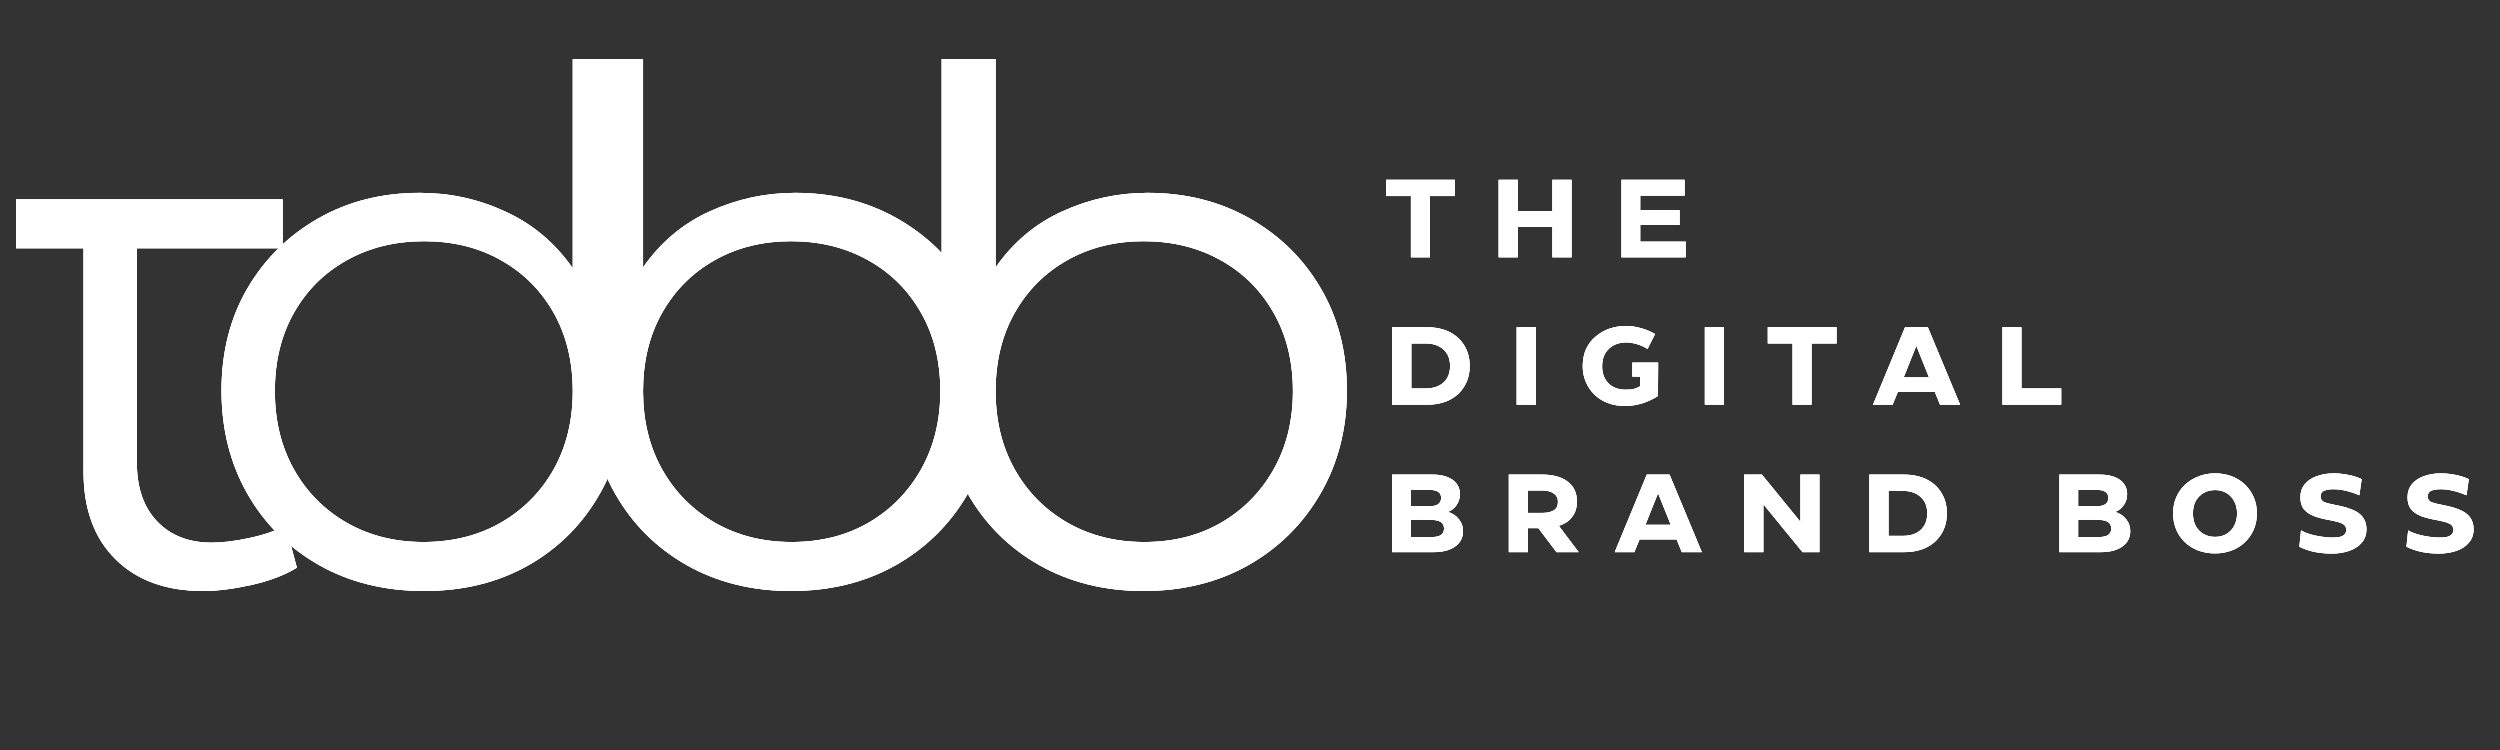 <svg version="1.0" preserveAspectRatio="xMidYMid meet" height="75" viewBox="0 0 187.5 56.25" zoomAndPan="magnify" width="250" xmlns:xlink="http://www.w3.org/1999/xlink" xmlns="http://www.w3.org/2000/svg"><rect x="0" y="0" width="187.5" height="56.25" fill="#333333" stroke="none"/><defs><g></g></defs><g fill-opacity="1" fill="#ffffff"><g transform="translate(-0.876, 43.793)"><g><path d="M 7.141 -25.172 L 2.078 -25.172 L 2.078 -28.844 L 22.078 -28.844 L 22.078 -25.172 L 11.141 -25.172 L 11.141 -9.062 C 11.141 -7.219 11.645 -5.758 12.656 -4.688 C 13.676 -3.625 15.039 -3.094 16.75 -3.094 C 17.562 -3.094 18.5 -3.207 19.562 -3.438 C 20.633 -3.664 21.547 -3.977 22.297 -4.375 L 23.141 -1.219 C 22.223 -0.656 21.086 -0.223 19.734 0.078 C 18.379 0.379 17.172 0.531 16.109 0.531 C 13.336 0.531 11.148 -0.258 9.547 -1.844 C 7.941 -3.426 7.141 -5.617 7.141 -8.422 Z M 7.141 -25.172"></path></g></g></g><g fill-opacity="1" fill="#ffffff"><g transform="translate(13.785, 43.793)"><g><path d="M 29.172 -39.359 L 33.172 -39.359 L 33.172 -14.719 C 33.172 -11.727 32.52 -9.086 31.219 -6.797 C 29.926 -4.504 28.141 -2.707 25.859 -1.406 C 23.586 -0.113 20.977 0.531 18.031 0.531 C 15.07 0.531 12.445 -0.113 10.156 -1.406 C 7.863 -2.707 6.066 -4.492 4.766 -6.766 C 3.473 -9.047 2.828 -11.625 2.828 -14.5 C 2.828 -17.383 3.473 -19.938 4.766 -22.156 C 6.066 -24.375 7.836 -26.125 10.078 -27.406 C 12.316 -28.688 14.859 -29.328 17.703 -29.328 C 19.984 -29.328 22.133 -28.852 24.156 -27.906 C 26.188 -26.969 27.859 -25.555 29.172 -23.672 Z M 17.969 -3.141 C 20.133 -3.141 22.062 -3.617 23.75 -4.578 C 25.445 -5.547 26.773 -6.879 27.734 -8.578 C 28.691 -10.285 29.172 -12.242 29.172 -14.453 C 29.172 -16.691 28.691 -18.656 27.734 -20.344 C 26.773 -22.031 25.457 -23.344 23.781 -24.281 C 22.113 -25.227 20.195 -25.703 18.031 -25.703 C 15.852 -25.703 13.922 -25.227 12.234 -24.281 C 10.547 -23.344 9.223 -22.031 8.266 -20.344 C 7.305 -18.656 6.828 -16.691 6.828 -14.453 C 6.828 -12.242 7.305 -10.285 8.266 -8.578 C 9.223 -6.879 10.547 -5.547 12.234 -4.578 C 13.922 -3.617 15.832 -3.141 17.969 -3.141 Z M 17.969 -3.141"></path></g></g></g><g fill-opacity="1" fill="#ffffff"><g transform="translate(40.228, 43.793)"><g><path d="M 19.406 -29.328 C 22.25 -29.328 24.801 -28.688 27.062 -27.406 C 29.32 -26.125 31.098 -24.375 32.391 -22.156 C 33.691 -19.938 34.344 -17.383 34.344 -14.5 C 34.344 -11.625 33.68 -9.047 32.359 -6.766 C 31.047 -4.492 29.242 -2.707 26.953 -1.406 C 24.66 -0.113 22.039 0.531 19.094 0.531 C 16.176 0.531 13.57 -0.113 11.281 -1.406 C 8.988 -2.707 7.191 -4.504 5.891 -6.797 C 4.598 -9.086 3.953 -11.727 3.953 -14.719 L 3.953 -39.359 L 8 -39.359 L 8 -23.734 C 9.312 -25.617 10.977 -27.02 13 -27.938 C 15.031 -28.863 17.164 -29.328 19.406 -29.328 Z M 19.141 -3.141 C 21.305 -3.141 23.223 -3.617 24.891 -4.578 C 26.566 -5.547 27.883 -6.879 28.844 -8.578 C 29.812 -10.285 30.297 -12.242 30.297 -14.453 C 30.297 -16.691 29.812 -18.656 28.844 -20.344 C 27.883 -22.031 26.562 -23.344 24.875 -24.281 C 23.188 -25.227 21.258 -25.703 19.094 -25.703 C 16.957 -25.703 15.051 -25.227 13.375 -24.281 C 11.707 -23.344 10.395 -22.031 9.438 -20.344 C 8.477 -18.656 8 -16.691 8 -14.453 C 8 -12.242 8.477 -10.285 9.438 -8.578 C 10.395 -6.879 11.719 -5.547 13.406 -4.578 C 15.094 -3.617 17.004 -3.141 19.141 -3.141 Z M 19.141 -3.141"></path></g></g></g><g fill-opacity="1" fill="#ffffff"><g transform="translate(66.672, 43.793)"><g><path d="M 19.406 -29.328 C 22.25 -29.328 24.801 -28.688 27.062 -27.406 C 29.32 -26.125 31.098 -24.375 32.391 -22.156 C 33.691 -19.938 34.344 -17.383 34.344 -14.5 C 34.344 -11.625 33.68 -9.047 32.359 -6.766 C 31.047 -4.492 29.242 -2.707 26.953 -1.406 C 24.66 -0.113 22.039 0.531 19.094 0.531 C 16.176 0.531 13.57 -0.113 11.281 -1.406 C 8.988 -2.707 7.191 -4.504 5.891 -6.797 C 4.598 -9.086 3.953 -11.727 3.953 -14.719 L 3.953 -39.359 L 8 -39.359 L 8 -23.734 C 9.312 -25.617 10.977 -27.02 13 -27.938 C 15.031 -28.863 17.164 -29.328 19.406 -29.328 Z M 19.141 -3.141 C 21.305 -3.141 23.223 -3.617 24.891 -4.578 C 26.566 -5.547 27.883 -6.879 28.844 -8.578 C 29.812 -10.285 30.297 -12.242 30.297 -14.453 C 30.297 -16.691 29.812 -18.656 28.844 -20.344 C 27.883 -22.031 26.562 -23.344 24.875 -24.281 C 23.188 -25.227 21.258 -25.703 19.094 -25.703 C 16.957 -25.703 15.051 -25.227 13.375 -24.281 C 11.707 -23.344 10.395 -22.031 9.438 -20.344 C 8.477 -18.656 8 -16.691 8 -14.453 C 8 -12.242 8.477 -10.285 9.438 -8.578 C 10.395 -6.879 11.719 -5.547 13.406 -4.578 C 15.094 -3.617 17.004 -3.141 19.141 -3.141 Z M 19.141 -3.141"></path></g></g></g><g fill-opacity="1" fill="#ffffff"><g transform="translate(103.788, 19.297)"><g><path d="M 0.172 -5.812 L 5.328 -5.812 L 5.328 -4.594 L 3.453 -4.594 L 3.453 0 L 2.031 0 L 2.031 -4.594 L 0.172 -4.594 Z M 0.172 -5.812"></path></g></g></g><g fill-opacity="1" fill="#ffffff"><g transform="translate(111.773, 19.297)"><g><path d="M 4.656 -3.469 L 4.656 -5.812 L 6.094 -5.812 L 6.094 0 L 4.656 0 L 4.656 -2.281 L 2.062 -2.281 L 2.062 0 L 0.625 0 L 0.625 -5.812 L 2.062 -5.812 L 2.062 -3.469 Z M 4.656 -3.469"></path></g></g></g><g fill-opacity="1" fill="#ffffff"><g transform="translate(120.986, 19.297)"><g><path d="M 2.031 -2.422 L 2.031 -1.172 L 5.438 -1.172 L 5.438 0 L 0.625 0 L 0.625 -5.812 L 5.359 -5.812 L 5.359 -4.625 L 2.031 -4.625 L 2.031 -3.531 L 4.984 -3.531 L 4.984 -2.422 Z M 2.031 -2.422"></path></g></g></g><g fill-opacity="1" fill="#ffffff"><g transform="translate(129.268, 19.297)"><g></g></g></g><g fill-opacity="1" fill="#ffffff"><g transform="translate(103.788, 30.353)"><g><path d="M 3.203 0 L 0.625 0 L 0.625 -5.812 L 3.203 -5.812 C 3.867 -5.812 4.441 -5.691 4.922 -5.453 C 5.398 -5.211 5.77 -4.875 6.031 -4.438 C 6.301 -4.008 6.438 -3.5 6.438 -2.906 C 6.438 -2.32 6.301 -1.812 6.031 -1.375 C 5.77 -0.938 5.398 -0.598 4.922 -0.359 C 4.441 -0.117 3.867 0 3.203 0 Z M 2.062 -4.594 L 2.062 -1.219 L 3.141 -1.219 C 3.703 -1.219 4.145 -1.363 4.469 -1.656 C 4.801 -1.957 4.969 -2.375 4.969 -2.906 C 4.969 -3.438 4.801 -3.848 4.469 -4.141 C 4.145 -4.441 3.703 -4.594 3.141 -4.594 Z M 2.062 -4.594"></path></g></g></g><g fill-opacity="1" fill="#ffffff"><g transform="translate(113.125, 30.353)"><g><path d="M 2.062 0 L 0.625 0 L 0.625 -5.812 L 2.062 -5.812 Z M 2.062 0"></path></g></g></g><g fill-opacity="1" fill="#ffffff"><g transform="translate(118.299, 30.353)"><g><path d="M 4.125 -2.109 L 4.125 -3.156 L 6.062 -3.156 L 6.047 -0.656 C 5.711 -0.438 5.328 -0.254 4.891 -0.109 C 4.461 0.023 4.02 0.094 3.562 0.094 C 3.102 0.094 2.68 0.02 2.297 -0.125 C 1.91 -0.27 1.578 -0.477 1.297 -0.75 C 1.016 -1.02 0.797 -1.336 0.641 -1.703 C 0.484 -2.066 0.406 -2.461 0.406 -2.891 C 0.406 -3.367 0.488 -3.797 0.656 -4.172 C 0.832 -4.547 1.07 -4.859 1.375 -5.109 C 1.676 -5.367 2.02 -5.566 2.406 -5.703 C 2.801 -5.836 3.211 -5.906 3.641 -5.906 C 4.004 -5.906 4.367 -5.852 4.734 -5.75 C 5.109 -5.656 5.473 -5.504 5.828 -5.297 L 5.266 -4.188 C 5.004 -4.352 4.734 -4.473 4.453 -4.547 C 4.18 -4.629 3.914 -4.672 3.656 -4.672 C 3.32 -4.672 3.02 -4.602 2.75 -4.469 C 2.477 -4.332 2.258 -4.129 2.094 -3.859 C 1.938 -3.598 1.859 -3.273 1.859 -2.891 C 1.859 -2.348 2.02 -1.914 2.344 -1.594 C 2.664 -1.281 3.094 -1.125 3.625 -1.125 C 3.906 -1.125 4.117 -1.145 4.266 -1.188 C 4.422 -1.238 4.566 -1.301 4.703 -1.375 L 4.703 -2.109 Z M 4.125 -2.109"></path></g></g></g><g fill-opacity="1" fill="#ffffff"><g transform="translate(127.238, 30.353)"><g><path d="M 2.062 0 L 0.625 0 L 0.625 -5.812 L 2.062 -5.812 Z M 2.062 0"></path></g></g></g><g fill-opacity="1" fill="#ffffff"><g transform="translate(132.412, 30.353)"><g><path d="M 0.172 -5.812 L 5.328 -5.812 L 5.328 -4.594 L 3.453 -4.594 L 3.453 0 L 2.031 0 L 2.031 -4.594 L 0.172 -4.594 Z M 0.172 -5.812"></path></g></g></g><g fill-opacity="1" fill="#ffffff"><g transform="translate(140.397, 30.353)"><g><path d="M 6.609 0 L 5.109 0 L 4.719 -0.953 L 1.938 -0.953 L 1.547 0 L 0.078 0 L 2.484 -5.812 L 4.188 -5.812 Z M 3.328 -4.422 L 2.375 -2.047 L 4.281 -2.047 Z M 3.328 -4.422"></path></g></g></g><g fill-opacity="1" fill="#ffffff"><g transform="translate(149.56, 30.353)"><g><path d="M 5.031 0 L 0.625 0 L 0.625 -5.812 L 2.047 -5.812 L 2.047 -1.219 L 5.031 -1.219 Z M 5.031 0"></path></g></g></g><g fill-opacity="1" fill="#ffffff"><g transform="translate(157.232, 30.353)"><g></g></g></g><g fill-opacity="1" fill="#ffffff"><g transform="translate(103.788, 41.409)"><g><path d="M 4.797 -3.016 C 5.148 -2.91 5.426 -2.727 5.625 -2.469 C 5.832 -2.219 5.938 -1.922 5.938 -1.578 C 5.938 -1.086 5.738 -0.703 5.344 -0.422 C 4.957 -0.141 4.414 0 3.719 0 L 0.625 0 L 0.625 -5.812 L 3.656 -5.812 C 4.289 -5.812 4.789 -5.68 5.156 -5.422 C 5.52 -5.16 5.703 -4.801 5.703 -4.344 C 5.703 -4.039 5.617 -3.77 5.453 -3.531 C 5.297 -3.289 5.078 -3.117 4.797 -3.016 Z M 3.375 -4.672 L 2.031 -4.672 L 2.031 -3.438 L 3.375 -3.438 C 3.695 -3.438 3.93 -3.488 4.078 -3.594 C 4.223 -3.707 4.297 -3.863 4.297 -4.062 C 4.297 -4.281 4.219 -4.438 4.062 -4.531 C 3.914 -4.625 3.688 -4.672 3.375 -4.672 Z M 2.031 -1.125 L 3.531 -1.125 C 3.875 -1.125 4.125 -1.176 4.281 -1.281 C 4.438 -1.395 4.516 -1.555 4.516 -1.766 C 4.516 -1.992 4.43 -2.16 4.266 -2.266 C 4.098 -2.367 3.848 -2.422 3.516 -2.422 L 2.031 -2.422 Z M 2.031 -1.125"></path></g></g></g><g fill-opacity="1" fill="#ffffff"><g transform="translate(112.536, 41.409)"><g><path d="M 5.859 0 L 4.203 0 L 2.844 -1.797 L 2.062 -1.797 L 2.062 0 L 0.625 0 L 0.625 -5.812 L 3.156 -5.812 C 3.957 -5.812 4.586 -5.633 5.047 -5.281 C 5.504 -4.926 5.734 -4.43 5.734 -3.797 C 5.734 -3.336 5.613 -2.953 5.375 -2.641 C 5.145 -2.336 4.812 -2.113 4.375 -1.969 Z M 3.109 -4.625 L 2.062 -4.625 L 2.062 -2.938 L 3.109 -2.938 C 3.484 -2.938 3.773 -3 3.984 -3.125 C 4.203 -3.25 4.312 -3.461 4.312 -3.766 C 4.312 -4.055 4.203 -4.27 3.984 -4.406 C 3.773 -4.551 3.484 -4.625 3.109 -4.625 Z M 3.109 -4.625"></path></g></g></g><g fill-opacity="1" fill="#ffffff"><g transform="translate(121.027, 41.409)"><g><path d="M 6.609 0 L 5.109 0 L 4.719 -0.953 L 1.938 -0.953 L 1.547 0 L 0.078 0 L 2.484 -5.812 L 4.188 -5.812 Z M 3.328 -4.422 L 2.375 -2.047 L 4.281 -2.047 Z M 3.328 -4.422"></path></g></g></g><g fill-opacity="1" fill="#ffffff"><g transform="translate(130.19, 41.409)"><g><path d="M 2.062 0 L 0.625 0 L 0.625 -5.812 L 1.953 -5.812 L 4.844 -2.266 L 4.844 -5.812 L 6.266 -5.812 L 6.266 0 L 5 0 L 2.062 -3.594 Z M 2.062 0"></path></g></g></g><g fill-opacity="1" fill="#ffffff"><g transform="translate(139.576, 41.409)"><g><path d="M 3.203 0 L 0.625 0 L 0.625 -5.812 L 3.203 -5.812 C 3.867 -5.812 4.441 -5.691 4.922 -5.453 C 5.398 -5.211 5.77 -4.875 6.031 -4.438 C 6.301 -4.008 6.438 -3.5 6.438 -2.906 C 6.438 -2.32 6.301 -1.812 6.031 -1.375 C 5.77 -0.938 5.398 -0.598 4.922 -0.359 C 4.441 -0.117 3.867 0 3.203 0 Z M 2.062 -4.594 L 2.062 -1.219 L 3.141 -1.219 C 3.703 -1.219 4.145 -1.363 4.469 -1.656 C 4.801 -1.957 4.969 -2.375 4.969 -2.906 C 4.969 -3.438 4.801 -3.848 4.469 -4.141 C 4.145 -4.441 3.703 -4.594 3.141 -4.594 Z M 2.062 -4.594"></path></g></g></g><g fill-opacity="1" fill="#ffffff"><g transform="translate(148.913, 41.409)"><g></g></g></g><g fill-opacity="1" fill="#ffffff"><g transform="translate(153.83, 41.409)"><g><path d="M 4.797 -3.016 C 5.148 -2.91 5.426 -2.727 5.625 -2.469 C 5.832 -2.219 5.938 -1.922 5.938 -1.578 C 5.938 -1.086 5.738 -0.703 5.344 -0.422 C 4.957 -0.141 4.414 0 3.719 0 L 0.625 0 L 0.625 -5.812 L 3.656 -5.812 C 4.289 -5.812 4.789 -5.68 5.156 -5.422 C 5.52 -5.16 5.703 -4.801 5.703 -4.344 C 5.703 -4.039 5.617 -3.77 5.453 -3.531 C 5.297 -3.289 5.078 -3.117 4.797 -3.016 Z M 3.375 -4.672 L 2.031 -4.672 L 2.031 -3.438 L 3.375 -3.438 C 3.695 -3.438 3.93 -3.488 4.078 -3.594 C 4.223 -3.707 4.297 -3.863 4.297 -4.062 C 4.297 -4.281 4.219 -4.438 4.062 -4.531 C 3.914 -4.625 3.688 -4.672 3.375 -4.672 Z M 2.031 -1.125 L 3.531 -1.125 C 3.875 -1.125 4.125 -1.176 4.281 -1.281 C 4.438 -1.395 4.516 -1.555 4.516 -1.766 C 4.516 -1.992 4.43 -2.16 4.266 -2.266 C 4.098 -2.367 3.848 -2.422 3.516 -2.422 L 2.031 -2.422 Z M 2.031 -1.125"></path></g></g></g><g fill-opacity="1" fill="#ffffff"><g transform="translate(162.578, 41.409)"><g><path d="M 3.547 0.094 C 3.086 0.094 2.664 0.02 2.281 -0.125 C 1.906 -0.27 1.578 -0.473 1.297 -0.734 C 1.016 -1.004 0.797 -1.32 0.641 -1.688 C 0.484 -2.062 0.406 -2.469 0.406 -2.906 C 0.406 -3.344 0.484 -3.742 0.641 -4.109 C 0.797 -4.473 1.016 -4.785 1.297 -5.047 C 1.578 -5.316 1.91 -5.523 2.297 -5.672 C 2.68 -5.828 3.098 -5.906 3.547 -5.906 C 4.004 -5.906 4.422 -5.832 4.797 -5.688 C 5.18 -5.539 5.516 -5.332 5.797 -5.062 C 6.078 -4.789 6.297 -4.473 6.453 -4.109 C 6.609 -3.742 6.688 -3.344 6.688 -2.906 C 6.688 -2.469 6.609 -2.066 6.453 -1.703 C 6.297 -1.336 6.078 -1.02 5.797 -0.75 C 5.516 -0.477 5.18 -0.27 4.797 -0.125 C 4.422 0.02 4.004 0.094 3.547 0.094 Z M 3.547 -1.141 C 3.879 -1.141 4.164 -1.211 4.406 -1.359 C 4.656 -1.504 4.848 -1.707 4.984 -1.969 C 5.129 -2.238 5.203 -2.551 5.203 -2.906 C 5.203 -3.258 5.129 -3.566 4.984 -3.828 C 4.848 -4.086 4.656 -4.289 4.406 -4.438 C 4.164 -4.582 3.879 -4.656 3.547 -4.656 C 3.223 -4.656 2.938 -4.582 2.688 -4.438 C 2.438 -4.289 2.238 -4.086 2.094 -3.828 C 1.957 -3.566 1.891 -3.258 1.891 -2.906 C 1.891 -2.551 1.957 -2.238 2.094 -1.969 C 2.238 -1.707 2.438 -1.504 2.688 -1.359 C 2.938 -1.211 3.223 -1.141 3.547 -1.141 Z M 3.547 -1.141"></path></g></g></g><g fill-opacity="1" fill="#ffffff"><g transform="translate(172.155, 41.409)"><g><path d="M 2.734 0.109 C 2.285 0.109 1.848 0.066 1.422 -0.016 C 1.004 -0.109 0.629 -0.238 0.297 -0.406 L 0.422 -1.625 C 0.629 -1.508 0.867 -1.41 1.141 -1.328 C 1.41 -1.254 1.688 -1.195 1.969 -1.156 C 2.25 -1.113 2.504 -1.094 2.734 -1.094 C 2.93 -1.094 3.109 -1.102 3.266 -1.125 C 3.43 -1.156 3.562 -1.211 3.656 -1.297 C 3.758 -1.379 3.812 -1.5 3.812 -1.656 C 3.812 -1.82 3.766 -1.945 3.672 -2.031 C 3.586 -2.113 3.457 -2.18 3.281 -2.234 C 3.113 -2.285 2.895 -2.336 2.625 -2.391 C 2.145 -2.473 1.734 -2.578 1.391 -2.703 C 1.055 -2.836 0.801 -3.016 0.625 -3.234 C 0.457 -3.461 0.375 -3.754 0.375 -4.109 C 0.375 -4.504 0.488 -4.836 0.719 -5.109 C 0.945 -5.379 1.25 -5.578 1.625 -5.703 C 2.008 -5.836 2.422 -5.906 2.859 -5.906 C 3.223 -5.906 3.582 -5.867 3.938 -5.797 C 4.301 -5.734 4.645 -5.625 4.969 -5.469 L 4.797 -4.266 C 4.43 -4.422 4.086 -4.535 3.766 -4.609 C 3.453 -4.68 3.148 -4.719 2.859 -4.719 C 2.578 -4.719 2.344 -4.68 2.156 -4.609 C 1.977 -4.535 1.891 -4.391 1.891 -4.172 C 1.891 -3.984 1.969 -3.848 2.125 -3.766 C 2.289 -3.691 2.582 -3.613 3 -3.531 C 3.488 -3.445 3.906 -3.332 4.25 -3.188 C 4.602 -3.051 4.867 -2.863 5.047 -2.625 C 5.234 -2.383 5.328 -2.082 5.328 -1.719 C 5.328 -1.312 5.207 -0.973 4.969 -0.703 C 4.738 -0.43 4.426 -0.227 4.031 -0.094 C 3.633 0.039 3.203 0.109 2.734 0.109 Z M 2.734 0.109"></path></g></g></g><g fill-opacity="1" fill="#ffffff"><g transform="translate(180.19, 41.409)"><g><path d="M 2.734 0.109 C 2.285 0.109 1.848 0.066 1.422 -0.016 C 1.004 -0.109 0.629 -0.238 0.297 -0.406 L 0.422 -1.625 C 0.629 -1.508 0.867 -1.41 1.141 -1.328 C 1.41 -1.254 1.688 -1.195 1.969 -1.156 C 2.25 -1.113 2.504 -1.094 2.734 -1.094 C 2.93 -1.094 3.109 -1.102 3.266 -1.125 C 3.43 -1.156 3.562 -1.211 3.656 -1.297 C 3.758 -1.379 3.812 -1.5 3.812 -1.656 C 3.812 -1.82 3.766 -1.945 3.672 -2.031 C 3.586 -2.113 3.457 -2.18 3.281 -2.234 C 3.113 -2.285 2.895 -2.336 2.625 -2.391 C 2.145 -2.473 1.734 -2.578 1.391 -2.703 C 1.055 -2.836 0.801 -3.016 0.625 -3.234 C 0.457 -3.461 0.375 -3.754 0.375 -4.109 C 0.375 -4.504 0.488 -4.836 0.719 -5.109 C 0.945 -5.379 1.25 -5.578 1.625 -5.703 C 2.008 -5.836 2.422 -5.906 2.859 -5.906 C 3.223 -5.906 3.582 -5.867 3.938 -5.797 C 4.301 -5.734 4.645 -5.625 4.969 -5.469 L 4.797 -4.266 C 4.43 -4.422 4.086 -4.535 3.766 -4.609 C 3.453 -4.68 3.148 -4.719 2.859 -4.719 C 2.578 -4.719 2.344 -4.68 2.156 -4.609 C 1.977 -4.535 1.891 -4.391 1.891 -4.172 C 1.891 -3.984 1.969 -3.848 2.125 -3.766 C 2.289 -3.691 2.582 -3.613 3 -3.531 C 3.488 -3.445 3.906 -3.332 4.25 -3.188 C 4.602 -3.051 4.867 -2.863 5.047 -2.625 C 5.234 -2.383 5.328 -2.082 5.328 -1.719 C 5.328 -1.312 5.207 -0.973 4.969 -0.703 C 4.738 -0.43 4.426 -0.227 4.031 -0.094 C 3.633 0.039 3.203 0.109 2.734 0.109 Z M 2.734 0.109"></path></g></g></g><g fill-opacity="1" fill="#ffffff"><g transform="translate(-0.876, 43.793)"><g><path d="M 7.141 -25.172 L 2.078 -25.172 L 2.078 -28.844 L 22.078 -28.844 L 22.078 -25.172 L 11.141 -25.172 L 11.141 -9.062 C 11.141 -7.219 11.645 -5.758 12.656 -4.688 C 13.676 -3.625 15.039 -3.094 16.75 -3.094 C 17.562 -3.094 18.5 -3.207 19.562 -3.438 C 20.633 -3.664 21.547 -3.977 22.297 -4.375 L 23.141 -1.219 C 22.223 -0.656 21.086 -0.223 19.734 0.078 C 18.379 0.379 17.172 0.531 16.109 0.531 C 13.336 0.531 11.148 -0.258 9.547 -1.844 C 7.941 -3.426 7.141 -5.617 7.141 -8.422 Z M 7.141 -25.172"></path></g></g></g><g fill-opacity="1" fill="#ffffff"><g transform="translate(13.785, 43.793)"><g><path d="M 29.172 -39.359 L 33.172 -39.359 L 33.172 -14.719 C 33.172 -11.727 32.52 -9.086 31.219 -6.797 C 29.926 -4.504 28.141 -2.707 25.859 -1.406 C 23.586 -0.113 20.977 0.531 18.031 0.531 C 15.07 0.531 12.445 -0.113 10.156 -1.406 C 7.863 -2.707 6.066 -4.492 4.766 -6.766 C 3.473 -9.047 2.828 -11.625 2.828 -14.5 C 2.828 -17.383 3.473 -19.938 4.766 -22.156 C 6.066 -24.375 7.836 -26.125 10.078 -27.406 C 12.316 -28.688 14.859 -29.328 17.703 -29.328 C 19.984 -29.328 22.133 -28.852 24.156 -27.906 C 26.188 -26.969 27.859 -25.555 29.172 -23.672 Z M 17.969 -3.141 C 20.133 -3.141 22.062 -3.617 23.75 -4.578 C 25.445 -5.547 26.773 -6.879 27.734 -8.578 C 28.691 -10.285 29.172 -12.242 29.172 -14.453 C 29.172 -16.691 28.691 -18.656 27.734 -20.344 C 26.773 -22.031 25.457 -23.344 23.781 -24.281 C 22.113 -25.227 20.195 -25.703 18.031 -25.703 C 15.852 -25.703 13.922 -25.227 12.234 -24.281 C 10.547 -23.344 9.223 -22.031 8.266 -20.344 C 7.305 -18.656 6.828 -16.691 6.828 -14.453 C 6.828 -12.242 7.305 -10.285 8.266 -8.578 C 9.223 -6.879 10.547 -5.547 12.234 -4.578 C 13.922 -3.617 15.832 -3.141 17.969 -3.141 Z M 17.969 -3.141"></path></g></g></g><g fill-opacity="1" fill="#ffffff"><g transform="translate(40.228, 43.793)"><g><path d="M 19.406 -29.328 C 22.25 -29.328 24.801 -28.688 27.062 -27.406 C 29.32 -26.125 31.098 -24.375 32.391 -22.156 C 33.691 -19.938 34.344 -17.383 34.344 -14.5 C 34.344 -11.625 33.68 -9.047 32.359 -6.766 C 31.047 -4.492 29.242 -2.707 26.953 -1.406 C 24.66 -0.113 22.039 0.531 19.094 0.531 C 16.176 0.531 13.57 -0.113 11.281 -1.406 C 8.988 -2.707 7.191 -4.504 5.891 -6.797 C 4.598 -9.086 3.953 -11.727 3.953 -14.719 L 3.953 -39.359 L 8 -39.359 L 8 -23.734 C 9.312 -25.617 10.977 -27.02 13 -27.938 C 15.031 -28.863 17.164 -29.328 19.406 -29.328 Z M 19.141 -3.141 C 21.305 -3.141 23.223 -3.617 24.891 -4.578 C 26.566 -5.547 27.883 -6.879 28.844 -8.578 C 29.812 -10.285 30.297 -12.242 30.297 -14.453 C 30.297 -16.691 29.812 -18.656 28.844 -20.344 C 27.883 -22.031 26.562 -23.344 24.875 -24.281 C 23.188 -25.227 21.258 -25.703 19.094 -25.703 C 16.957 -25.703 15.051 -25.227 13.375 -24.281 C 11.707 -23.344 10.395 -22.031 9.438 -20.344 C 8.477 -18.656 8 -16.691 8 -14.453 C 8 -12.242 8.477 -10.285 9.438 -8.578 C 10.395 -6.879 11.719 -5.547 13.406 -4.578 C 15.094 -3.617 17.004 -3.141 19.141 -3.141 Z M 19.141 -3.141"></path></g></g></g><g fill-opacity="1" fill="#ffffff"><g transform="translate(66.672, 43.793)"><g><path d="M 19.406 -29.328 C 22.25 -29.328 24.801 -28.688 27.062 -27.406 C 29.32 -26.125 31.098 -24.375 32.391 -22.156 C 33.691 -19.938 34.344 -17.383 34.344 -14.5 C 34.344 -11.625 33.68 -9.047 32.359 -6.766 C 31.047 -4.492 29.242 -2.707 26.953 -1.406 C 24.66 -0.113 22.039 0.531 19.094 0.531 C 16.176 0.531 13.57 -0.113 11.281 -1.406 C 8.988 -2.707 7.191 -4.504 5.891 -6.797 C 4.598 -9.086 3.953 -11.727 3.953 -14.719 L 3.953 -39.359 L 8 -39.359 L 8 -23.734 C 9.312 -25.617 10.977 -27.02 13 -27.938 C 15.031 -28.863 17.164 -29.328 19.406 -29.328 Z M 19.141 -3.141 C 21.305 -3.141 23.223 -3.617 24.891 -4.578 C 26.566 -5.547 27.883 -6.879 28.844 -8.578 C 29.812 -10.285 30.297 -12.242 30.297 -14.453 C 30.297 -16.691 29.812 -18.656 28.844 -20.344 C 27.883 -22.031 26.562 -23.344 24.875 -24.281 C 23.188 -25.227 21.258 -25.703 19.094 -25.703 C 16.957 -25.703 15.051 -25.227 13.375 -24.281 C 11.707 -23.344 10.395 -22.031 9.438 -20.344 C 8.477 -18.656 8 -16.691 8 -14.453 C 8 -12.242 8.477 -10.285 9.438 -8.578 C 10.395 -6.879 11.719 -5.547 13.406 -4.578 C 15.094 -3.617 17.004 -3.141 19.141 -3.141 Z M 19.141 -3.141"></path></g></g></g><g fill-opacity="1" fill="#ffffff"><g transform="translate(103.788, 19.297)"><g><path d="M 0.172 -5.812 L 5.328 -5.812 L 5.328 -4.594 L 3.453 -4.594 L 3.453 0 L 2.031 0 L 2.031 -4.594 L 0.172 -4.594 Z M 0.172 -5.812"></path></g></g></g><g fill-opacity="1" fill="#ffffff"><g transform="translate(111.773, 19.297)"><g><path d="M 4.656 -3.469 L 4.656 -5.812 L 6.094 -5.812 L 6.094 0 L 4.656 0 L 4.656 -2.281 L 2.062 -2.281 L 2.062 0 L 0.625 0 L 0.625 -5.812 L 2.062 -5.812 L 2.062 -3.469 Z M 4.656 -3.469"></path></g></g></g><g fill-opacity="1" fill="#ffffff"><g transform="translate(120.986, 19.297)"><g><path d="M 2.031 -2.422 L 2.031 -1.172 L 5.438 -1.172 L 5.438 0 L 0.625 0 L 0.625 -5.812 L 5.359 -5.812 L 5.359 -4.625 L 2.031 -4.625 L 2.031 -3.531 L 4.984 -3.531 L 4.984 -2.422 Z M 2.031 -2.422"></path></g></g></g><g fill-opacity="1" fill="#ffffff"><g transform="translate(129.268, 19.297)"><g></g></g></g><g fill-opacity="1" fill="#ffffff"><g transform="translate(103.788, 30.353)"><g><path d="M 3.203 0 L 0.625 0 L 0.625 -5.812 L 3.203 -5.812 C 3.867 -5.812 4.441 -5.691 4.922 -5.453 C 5.398 -5.211 5.77 -4.875 6.031 -4.438 C 6.301 -4.008 6.438 -3.5 6.438 -2.906 C 6.438 -2.32 6.301 -1.812 6.031 -1.375 C 5.77 -0.938 5.398 -0.598 4.922 -0.359 C 4.441 -0.117 3.867 0 3.203 0 Z M 2.062 -4.594 L 2.062 -1.219 L 3.141 -1.219 C 3.703 -1.219 4.145 -1.363 4.469 -1.656 C 4.801 -1.957 4.969 -2.375 4.969 -2.906 C 4.969 -3.438 4.801 -3.848 4.469 -4.141 C 4.145 -4.441 3.703 -4.594 3.141 -4.594 Z M 2.062 -4.594"></path></g></g></g><g fill-opacity="1" fill="#ffffff"><g transform="translate(113.125, 30.353)"><g><path d="M 2.062 0 L 0.625 0 L 0.625 -5.812 L 2.062 -5.812 Z M 2.062 0"></path></g></g></g><g fill-opacity="1" fill="#ffffff"><g transform="translate(118.299, 30.353)"><g><path d="M 4.125 -2.109 L 4.125 -3.156 L 6.062 -3.156 L 6.047 -0.656 C 5.711 -0.438 5.328 -0.254 4.891 -0.109 C 4.461 0.023 4.02 0.094 3.562 0.094 C 3.102 0.094 2.68 0.02 2.297 -0.125 C 1.91 -0.27 1.578 -0.477 1.297 -0.75 C 1.016 -1.02 0.797 -1.336 0.641 -1.703 C 0.484 -2.066 0.406 -2.461 0.406 -2.891 C 0.406 -3.367 0.488 -3.797 0.656 -4.172 C 0.832 -4.547 1.07 -4.859 1.375 -5.109 C 1.676 -5.367 2.02 -5.566 2.406 -5.703 C 2.801 -5.836 3.211 -5.906 3.641 -5.906 C 4.004 -5.906 4.367 -5.852 4.734 -5.75 C 5.109 -5.656 5.473 -5.504 5.828 -5.297 L 5.266 -4.188 C 5.004 -4.352 4.734 -4.473 4.453 -4.547 C 4.18 -4.629 3.914 -4.672 3.656 -4.672 C 3.32 -4.672 3.02 -4.602 2.75 -4.469 C 2.477 -4.332 2.258 -4.129 2.094 -3.859 C 1.938 -3.598 1.859 -3.273 1.859 -2.891 C 1.859 -2.348 2.02 -1.914 2.344 -1.594 C 2.664 -1.281 3.094 -1.125 3.625 -1.125 C 3.906 -1.125 4.117 -1.145 4.266 -1.188 C 4.422 -1.238 4.566 -1.301 4.703 -1.375 L 4.703 -2.109 Z M 4.125 -2.109"></path></g></g></g><g fill-opacity="1" fill="#ffffff"><g transform="translate(127.238, 30.353)"><g><path d="M 2.062 0 L 0.625 0 L 0.625 -5.812 L 2.062 -5.812 Z M 2.062 0"></path></g></g></g><g fill-opacity="1" fill="#ffffff"><g transform="translate(132.412, 30.353)"><g><path d="M 0.172 -5.812 L 5.328 -5.812 L 5.328 -4.594 L 3.453 -4.594 L 3.453 0 L 2.031 0 L 2.031 -4.594 L 0.172 -4.594 Z M 0.172 -5.812"></path></g></g></g><g fill-opacity="1" fill="#ffffff"><g transform="translate(140.397, 30.353)"><g><path d="M 6.609 0 L 5.109 0 L 4.719 -0.953 L 1.938 -0.953 L 1.547 0 L 0.078 0 L 2.484 -5.812 L 4.188 -5.812 Z M 3.328 -4.422 L 2.375 -2.047 L 4.281 -2.047 Z M 3.328 -4.422"></path></g></g></g><g fill-opacity="1" fill="#ffffff"><g transform="translate(149.56, 30.353)"><g><path d="M 5.031 0 L 0.625 0 L 0.625 -5.812 L 2.047 -5.812 L 2.047 -1.219 L 5.031 -1.219 Z M 5.031 0"></path></g></g></g><g fill-opacity="1" fill="#ffffff"><g transform="translate(157.232, 30.353)"><g></g></g></g><g fill-opacity="1" fill="#ffffff"><g transform="translate(103.788, 41.409)"><g><path d="M 4.797 -3.016 C 5.148 -2.91 5.426 -2.727 5.625 -2.469 C 5.832 -2.219 5.938 -1.922 5.938 -1.578 C 5.938 -1.086 5.738 -0.703 5.344 -0.422 C 4.957 -0.141 4.414 0 3.719 0 L 0.625 0 L 0.625 -5.812 L 3.656 -5.812 C 4.289 -5.812 4.789 -5.68 5.156 -5.422 C 5.52 -5.16 5.703 -4.801 5.703 -4.344 C 5.703 -4.039 5.617 -3.77 5.453 -3.531 C 5.297 -3.289 5.078 -3.117 4.797 -3.016 Z M 3.375 -4.672 L 2.031 -4.672 L 2.031 -3.438 L 3.375 -3.438 C 3.695 -3.438 3.93 -3.488 4.078 -3.594 C 4.223 -3.707 4.297 -3.863 4.297 -4.062 C 4.297 -4.281 4.219 -4.438 4.062 -4.531 C 3.914 -4.625 3.688 -4.672 3.375 -4.672 Z M 2.031 -1.125 L 3.531 -1.125 C 3.875 -1.125 4.125 -1.176 4.281 -1.281 C 4.438 -1.395 4.516 -1.555 4.516 -1.766 C 4.516 -1.992 4.43 -2.16 4.266 -2.266 C 4.098 -2.367 3.848 -2.422 3.516 -2.422 L 2.031 -2.422 Z M 2.031 -1.125"></path></g></g></g><g fill-opacity="1" fill="#ffffff"><g transform="translate(112.536, 41.409)"><g><path d="M 5.859 0 L 4.203 0 L 2.844 -1.797 L 2.062 -1.797 L 2.062 0 L 0.625 0 L 0.625 -5.812 L 3.156 -5.812 C 3.957 -5.812 4.586 -5.633 5.047 -5.281 C 5.504 -4.926 5.734 -4.43 5.734 -3.797 C 5.734 -3.336 5.613 -2.953 5.375 -2.641 C 5.145 -2.336 4.812 -2.113 4.375 -1.969 Z M 3.109 -4.625 L 2.062 -4.625 L 2.062 -2.938 L 3.109 -2.938 C 3.484 -2.938 3.773 -3 3.984 -3.125 C 4.203 -3.25 4.312 -3.461 4.312 -3.766 C 4.312 -4.055 4.203 -4.27 3.984 -4.406 C 3.773 -4.551 3.484 -4.625 3.109 -4.625 Z M 3.109 -4.625"></path></g></g></g><g fill-opacity="1" fill="#ffffff"><g transform="translate(121.027, 41.409)"><g><path d="M 6.609 0 L 5.109 0 L 4.719 -0.953 L 1.938 -0.953 L 1.547 0 L 0.078 0 L 2.484 -5.812 L 4.188 -5.812 Z M 3.328 -4.422 L 2.375 -2.047 L 4.281 -2.047 Z M 3.328 -4.422"></path></g></g></g><g fill-opacity="1" fill="#ffffff"><g transform="translate(130.19, 41.409)"><g><path d="M 2.062 0 L 0.625 0 L 0.625 -5.812 L 1.953 -5.812 L 4.844 -2.266 L 4.844 -5.812 L 6.266 -5.812 L 6.266 0 L 5 0 L 2.062 -3.594 Z M 2.062 0"></path></g></g></g><g fill-opacity="1" fill="#ffffff"><g transform="translate(139.576, 41.409)"><g><path d="M 3.203 0 L 0.625 0 L 0.625 -5.812 L 3.203 -5.812 C 3.867 -5.812 4.441 -5.691 4.922 -5.453 C 5.398 -5.211 5.77 -4.875 6.031 -4.438 C 6.301 -4.008 6.438 -3.5 6.438 -2.906 C 6.438 -2.32 6.301 -1.812 6.031 -1.375 C 5.77 -0.938 5.398 -0.598 4.922 -0.359 C 4.441 -0.117 3.867 0 3.203 0 Z M 2.062 -4.594 L 2.062 -1.219 L 3.141 -1.219 C 3.703 -1.219 4.145 -1.363 4.469 -1.656 C 4.801 -1.957 4.969 -2.375 4.969 -2.906 C 4.969 -3.438 4.801 -3.848 4.469 -4.141 C 4.145 -4.441 3.703 -4.594 3.141 -4.594 Z M 2.062 -4.594"></path></g></g></g><g fill-opacity="1" fill="#ffffff"><g transform="translate(148.913, 41.409)"><g></g></g></g><g fill-opacity="1" fill="#ffffff"><g transform="translate(153.83, 41.409)"><g><path d="M 4.797 -3.016 C 5.148 -2.91 5.426 -2.727 5.625 -2.469 C 5.832 -2.219 5.938 -1.922 5.938 -1.578 C 5.938 -1.086 5.738 -0.703 5.344 -0.422 C 4.957 -0.141 4.414 0 3.719 0 L 0.625 0 L 0.625 -5.812 L 3.656 -5.812 C 4.289 -5.812 4.789 -5.68 5.156 -5.422 C 5.52 -5.16 5.703 -4.801 5.703 -4.344 C 5.703 -4.039 5.617 -3.77 5.453 -3.531 C 5.297 -3.289 5.078 -3.117 4.797 -3.016 Z M 3.375 -4.672 L 2.031 -4.672 L 2.031 -3.438 L 3.375 -3.438 C 3.695 -3.438 3.93 -3.488 4.078 -3.594 C 4.223 -3.707 4.297 -3.863 4.297 -4.062 C 4.297 -4.281 4.219 -4.438 4.062 -4.531 C 3.914 -4.625 3.688 -4.672 3.375 -4.672 Z M 2.031 -1.125 L 3.531 -1.125 C 3.875 -1.125 4.125 -1.176 4.281 -1.281 C 4.438 -1.395 4.516 -1.555 4.516 -1.766 C 4.516 -1.992 4.43 -2.16 4.266 -2.266 C 4.098 -2.367 3.848 -2.422 3.516 -2.422 L 2.031 -2.422 Z M 2.031 -1.125"></path></g></g></g><g fill-opacity="1" fill="#ffffff"><g transform="translate(162.578, 41.409)"><g><path d="M 3.547 0.094 C 3.086 0.094 2.664 0.02 2.281 -0.125 C 1.906 -0.27 1.578 -0.473 1.297 -0.734 C 1.016 -1.004 0.797 -1.32 0.641 -1.688 C 0.484 -2.062 0.406 -2.469 0.406 -2.906 C 0.406 -3.344 0.484 -3.742 0.641 -4.109 C 0.797 -4.473 1.016 -4.785 1.297 -5.047 C 1.578 -5.316 1.91 -5.523 2.297 -5.672 C 2.68 -5.828 3.098 -5.906 3.547 -5.906 C 4.004 -5.906 4.422 -5.832 4.797 -5.688 C 5.18 -5.539 5.516 -5.332 5.797 -5.062 C 6.078 -4.789 6.297 -4.473 6.453 -4.109 C 6.609 -3.742 6.688 -3.344 6.688 -2.906 C 6.688 -2.469 6.609 -2.066 6.453 -1.703 C 6.297 -1.336 6.078 -1.02 5.797 -0.75 C 5.516 -0.477 5.18 -0.27 4.797 -0.125 C 4.422 0.02 4.004 0.094 3.547 0.094 Z M 3.547 -1.141 C 3.879 -1.141 4.164 -1.211 4.406 -1.359 C 4.656 -1.504 4.848 -1.707 4.984 -1.969 C 5.129 -2.238 5.203 -2.551 5.203 -2.906 C 5.203 -3.258 5.129 -3.566 4.984 -3.828 C 4.848 -4.086 4.656 -4.289 4.406 -4.438 C 4.164 -4.582 3.879 -4.656 3.547 -4.656 C 3.223 -4.656 2.938 -4.582 2.688 -4.438 C 2.438 -4.289 2.238 -4.086 2.094 -3.828 C 1.957 -3.566 1.891 -3.258 1.891 -2.906 C 1.891 -2.551 1.957 -2.238 2.094 -1.969 C 2.238 -1.707 2.438 -1.504 2.688 -1.359 C 2.938 -1.211 3.223 -1.141 3.547 -1.141 Z M 3.547 -1.141"></path></g></g></g><g fill-opacity="1" fill="#ffffff"><g transform="translate(172.155, 41.409)"><g><path d="M 2.734 0.109 C 2.285 0.109 1.848 0.066 1.422 -0.016 C 1.004 -0.109 0.629 -0.238 0.297 -0.406 L 0.422 -1.625 C 0.629 -1.508 0.867 -1.41 1.141 -1.328 C 1.41 -1.254 1.688 -1.195 1.969 -1.156 C 2.25 -1.113 2.504 -1.094 2.734 -1.094 C 2.93 -1.094 3.109 -1.102 3.266 -1.125 C 3.43 -1.156 3.562 -1.211 3.656 -1.297 C 3.758 -1.379 3.812 -1.5 3.812 -1.656 C 3.812 -1.82 3.766 -1.945 3.672 -2.031 C 3.586 -2.113 3.457 -2.18 3.281 -2.234 C 3.113 -2.285 2.895 -2.336 2.625 -2.391 C 2.145 -2.473 1.734 -2.578 1.391 -2.703 C 1.055 -2.836 0.801 -3.016 0.625 -3.234 C 0.457 -3.461 0.375 -3.754 0.375 -4.109 C 0.375 -4.504 0.488 -4.836 0.719 -5.109 C 0.945 -5.379 1.25 -5.578 1.625 -5.703 C 2.008 -5.836 2.422 -5.906 2.859 -5.906 C 3.223 -5.906 3.582 -5.867 3.938 -5.797 C 4.301 -5.734 4.645 -5.625 4.969 -5.469 L 4.797 -4.266 C 4.43 -4.422 4.086 -4.535 3.766 -4.609 C 3.453 -4.68 3.148 -4.719 2.859 -4.719 C 2.578 -4.719 2.344 -4.68 2.156 -4.609 C 1.977 -4.535 1.891 -4.391 1.891 -4.172 C 1.891 -3.984 1.969 -3.848 2.125 -3.766 C 2.289 -3.691 2.582 -3.613 3 -3.531 C 3.488 -3.445 3.906 -3.332 4.25 -3.188 C 4.602 -3.051 4.867 -2.863 5.047 -2.625 C 5.234 -2.383 5.328 -2.082 5.328 -1.719 C 5.328 -1.312 5.207 -0.973 4.969 -0.703 C 4.738 -0.43 4.426 -0.227 4.031 -0.094 C 3.633 0.039 3.203 0.109 2.734 0.109 Z M 2.734 0.109"></path></g></g></g><g fill-opacity="1" fill="#ffffff"><g transform="translate(180.19, 41.409)"><g><path d="M 2.734 0.109 C 2.285 0.109 1.848 0.066 1.422 -0.016 C 1.004 -0.109 0.629 -0.238 0.297 -0.406 L 0.422 -1.625 C 0.629 -1.508 0.867 -1.41 1.141 -1.328 C 1.41 -1.254 1.688 -1.195 1.969 -1.156 C 2.25 -1.113 2.504 -1.094 2.734 -1.094 C 2.93 -1.094 3.109 -1.102 3.266 -1.125 C 3.43 -1.156 3.562 -1.211 3.656 -1.297 C 3.758 -1.379 3.812 -1.5 3.812 -1.656 C 3.812 -1.82 3.766 -1.945 3.672 -2.031 C 3.586 -2.113 3.457 -2.18 3.281 -2.234 C 3.113 -2.285 2.895 -2.336 2.625 -2.391 C 2.145 -2.473 1.734 -2.578 1.391 -2.703 C 1.055 -2.836 0.801 -3.016 0.625 -3.234 C 0.457 -3.461 0.375 -3.754 0.375 -4.109 C 0.375 -4.504 0.488 -4.836 0.719 -5.109 C 0.945 -5.379 1.25 -5.578 1.625 -5.703 C 2.008 -5.836 2.422 -5.906 2.859 -5.906 C 3.223 -5.906 3.582 -5.867 3.938 -5.797 C 4.301 -5.734 4.645 -5.625 4.969 -5.469 L 4.797 -4.266 C 4.43 -4.422 4.086 -4.535 3.766 -4.609 C 3.453 -4.68 3.148 -4.719 2.859 -4.719 C 2.578 -4.719 2.344 -4.68 2.156 -4.609 C 1.977 -4.535 1.891 -4.391 1.891 -4.172 C 1.891 -3.984 1.969 -3.848 2.125 -3.766 C 2.289 -3.691 2.582 -3.613 3 -3.531 C 3.488 -3.445 3.906 -3.332 4.25 -3.188 C 4.602 -3.051 4.867 -2.863 5.047 -2.625 C 5.234 -2.383 5.328 -2.082 5.328 -1.719 C 5.328 -1.312 5.207 -0.973 4.969 -0.703 C 4.738 -0.43 4.426 -0.227 4.031 -0.094 C 3.633 0.039 3.203 0.109 2.734 0.109 Z M 2.734 0.109"></path></g></g></g><g fill-opacity="1" fill="#ffffff"><g transform="translate(-0.876, 43.793)"><g><path d="M 7.141 -25.172 L 2.078 -25.172 L 2.078 -28.844 L 22.078 -28.844 L 22.078 -25.172 L 11.141 -25.172 L 11.141 -9.062 C 11.141 -7.219 11.645 -5.758 12.656 -4.688 C 13.676 -3.625 15.039 -3.094 16.75 -3.094 C 17.562 -3.094 18.5 -3.207 19.562 -3.438 C 20.633 -3.664 21.547 -3.977 22.297 -4.375 L 23.141 -1.219 C 22.223 -0.656 21.086 -0.223 19.734 0.078 C 18.379 0.379 17.172 0.531 16.109 0.531 C 13.336 0.531 11.148 -0.258 9.547 -1.844 C 7.941 -3.426 7.141 -5.617 7.141 -8.422 Z M 7.141 -25.172"></path></g></g></g><g fill-opacity="1" fill="#ffffff"><g transform="translate(13.785, 43.793)"><g><path d="M 29.172 -39.359 L 33.172 -39.359 L 33.172 -14.719 C 33.172 -11.727 32.52 -9.086 31.219 -6.797 C 29.926 -4.504 28.141 -2.707 25.859 -1.406 C 23.586 -0.113 20.977 0.531 18.031 0.531 C 15.07 0.531 12.445 -0.113 10.156 -1.406 C 7.863 -2.707 6.066 -4.492 4.766 -6.766 C 3.473 -9.047 2.828 -11.625 2.828 -14.5 C 2.828 -17.383 3.473 -19.938 4.766 -22.156 C 6.066 -24.375 7.836 -26.125 10.078 -27.406 C 12.316 -28.688 14.859 -29.328 17.703 -29.328 C 19.984 -29.328 22.133 -28.852 24.156 -27.906 C 26.188 -26.969 27.859 -25.555 29.172 -23.672 Z M 17.969 -3.141 C 20.133 -3.141 22.062 -3.617 23.75 -4.578 C 25.445 -5.547 26.773 -6.879 27.734 -8.578 C 28.691 -10.285 29.172 -12.242 29.172 -14.453 C 29.172 -16.691 28.691 -18.656 27.734 -20.344 C 26.773 -22.031 25.457 -23.344 23.781 -24.281 C 22.113 -25.227 20.195 -25.703 18.031 -25.703 C 15.852 -25.703 13.922 -25.227 12.234 -24.281 C 10.547 -23.344 9.223 -22.031 8.266 -20.344 C 7.305 -18.656 6.828 -16.691 6.828 -14.453 C 6.828 -12.242 7.305 -10.285 8.266 -8.578 C 9.223 -6.879 10.547 -5.547 12.234 -4.578 C 13.922 -3.617 15.832 -3.141 17.969 -3.141 Z M 17.969 -3.141"></path></g></g></g><g fill-opacity="1" fill="#ffffff"><g transform="translate(40.228, 43.793)"><g><path d="M 19.406 -29.328 C 22.25 -29.328 24.801 -28.688 27.062 -27.406 C 29.32 -26.125 31.098 -24.375 32.391 -22.156 C 33.691 -19.938 34.344 -17.383 34.344 -14.5 C 34.344 -11.625 33.68 -9.047 32.359 -6.766 C 31.047 -4.492 29.242 -2.707 26.953 -1.406 C 24.66 -0.113 22.039 0.531 19.094 0.531 C 16.176 0.531 13.57 -0.113 11.281 -1.406 C 8.988 -2.707 7.191 -4.504 5.891 -6.797 C 4.598 -9.086 3.953 -11.727 3.953 -14.719 L 3.953 -39.359 L 8 -39.359 L 8 -23.734 C 9.312 -25.617 10.977 -27.02 13 -27.938 C 15.031 -28.863 17.164 -29.328 19.406 -29.328 Z M 19.141 -3.141 C 21.305 -3.141 23.223 -3.617 24.891 -4.578 C 26.566 -5.547 27.883 -6.879 28.844 -8.578 C 29.812 -10.285 30.297 -12.242 30.297 -14.453 C 30.297 -16.691 29.812 -18.656 28.844 -20.344 C 27.883 -22.031 26.562 -23.344 24.875 -24.281 C 23.188 -25.227 21.258 -25.703 19.094 -25.703 C 16.957 -25.703 15.051 -25.227 13.375 -24.281 C 11.707 -23.344 10.395 -22.031 9.438 -20.344 C 8.477 -18.656 8 -16.691 8 -14.453 C 8 -12.242 8.477 -10.285 9.438 -8.578 C 10.395 -6.879 11.719 -5.547 13.406 -4.578 C 15.094 -3.617 17.004 -3.141 19.141 -3.141 Z M 19.141 -3.141"></path></g></g></g><g fill-opacity="1" fill="#ffffff"><g transform="translate(66.672, 43.793)"><g><path d="M 19.406 -29.328 C 22.25 -29.328 24.801 -28.688 27.062 -27.406 C 29.32 -26.125 31.098 -24.375 32.391 -22.156 C 33.691 -19.938 34.344 -17.383 34.344 -14.5 C 34.344 -11.625 33.68 -9.047 32.359 -6.766 C 31.047 -4.492 29.242 -2.707 26.953 -1.406 C 24.66 -0.113 22.039 0.531 19.094 0.531 C 16.176 0.531 13.57 -0.113 11.281 -1.406 C 8.988 -2.707 7.191 -4.504 5.891 -6.797 C 4.598 -9.086 3.953 -11.727 3.953 -14.719 L 3.953 -39.359 L 8 -39.359 L 8 -23.734 C 9.312 -25.617 10.977 -27.02 13 -27.938 C 15.031 -28.863 17.164 -29.328 19.406 -29.328 Z M 19.141 -3.141 C 21.305 -3.141 23.223 -3.617 24.891 -4.578 C 26.566 -5.547 27.883 -6.879 28.844 -8.578 C 29.812 -10.285 30.297 -12.242 30.297 -14.453 C 30.297 -16.691 29.812 -18.656 28.844 -20.344 C 27.883 -22.031 26.562 -23.344 24.875 -24.281 C 23.188 -25.227 21.258 -25.703 19.094 -25.703 C 16.957 -25.703 15.051 -25.227 13.375 -24.281 C 11.707 -23.344 10.395 -22.031 9.438 -20.344 C 8.477 -18.656 8 -16.691 8 -14.453 C 8 -12.242 8.477 -10.285 9.438 -8.578 C 10.395 -6.879 11.719 -5.547 13.406 -4.578 C 15.094 -3.617 17.004 -3.141 19.141 -3.141 Z M 19.141 -3.141"></path></g></g></g><g fill-opacity="1" fill="#ffffff"><g transform="translate(103.788, 19.297)"><g><path d="M 0.172 -5.812 L 5.328 -5.812 L 5.328 -4.594 L 3.453 -4.594 L 3.453 0 L 2.031 0 L 2.031 -4.594 L 0.172 -4.594 Z M 0.172 -5.812"></path></g></g></g><g fill-opacity="1" fill="#ffffff"><g transform="translate(111.773, 19.297)"><g><path d="M 4.656 -3.469 L 4.656 -5.812 L 6.094 -5.812 L 6.094 0 L 4.656 0 L 4.656 -2.281 L 2.062 -2.281 L 2.062 0 L 0.625 0 L 0.625 -5.812 L 2.062 -5.812 L 2.062 -3.469 Z M 4.656 -3.469"></path></g></g></g><g fill-opacity="1" fill="#ffffff"><g transform="translate(120.986, 19.297)"><g><path d="M 2.031 -2.422 L 2.031 -1.172 L 5.438 -1.172 L 5.438 0 L 0.625 0 L 0.625 -5.812 L 5.359 -5.812 L 5.359 -4.625 L 2.031 -4.625 L 2.031 -3.531 L 4.984 -3.531 L 4.984 -2.422 Z M 2.031 -2.422"></path></g></g></g><g fill-opacity="1" fill="#ffffff"><g transform="translate(129.268, 19.297)"><g></g></g></g><g fill-opacity="1" fill="#ffffff"><g transform="translate(103.788, 30.353)"><g><path d="M 3.203 0 L 0.625 0 L 0.625 -5.812 L 3.203 -5.812 C 3.867 -5.812 4.441 -5.691 4.922 -5.453 C 5.398 -5.211 5.77 -4.875 6.031 -4.438 C 6.301 -4.008 6.438 -3.5 6.438 -2.906 C 6.438 -2.32 6.301 -1.812 6.031 -1.375 C 5.77 -0.938 5.398 -0.598 4.922 -0.359 C 4.441 -0.117 3.867 0 3.203 0 Z M 2.062 -4.594 L 2.062 -1.219 L 3.141 -1.219 C 3.703 -1.219 4.145 -1.363 4.469 -1.656 C 4.801 -1.957 4.969 -2.375 4.969 -2.906 C 4.969 -3.438 4.801 -3.848 4.469 -4.141 C 4.145 -4.441 3.703 -4.594 3.141 -4.594 Z M 2.062 -4.594"></path></g></g></g><g fill-opacity="1" fill="#ffffff"><g transform="translate(113.125, 30.353)"><g><path d="M 2.062 0 L 0.625 0 L 0.625 -5.812 L 2.062 -5.812 Z M 2.062 0"></path></g></g></g><g fill-opacity="1" fill="#ffffff"><g transform="translate(118.299, 30.353)"><g><path d="M 4.125 -2.109 L 4.125 -3.156 L 6.062 -3.156 L 6.047 -0.656 C 5.711 -0.438 5.328 -0.254 4.891 -0.109 C 4.461 0.023 4.02 0.094 3.562 0.094 C 3.102 0.094 2.68 0.02 2.297 -0.125 C 1.91 -0.27 1.578 -0.477 1.297 -0.75 C 1.016 -1.02 0.797 -1.336 0.641 -1.703 C 0.484 -2.066 0.406 -2.461 0.406 -2.891 C 0.406 -3.367 0.488 -3.797 0.656 -4.172 C 0.832 -4.547 1.07 -4.859 1.375 -5.109 C 1.676 -5.367 2.02 -5.566 2.406 -5.703 C 2.801 -5.836 3.211 -5.906 3.641 -5.906 C 4.004 -5.906 4.367 -5.852 4.734 -5.75 C 5.109 -5.656 5.473 -5.504 5.828 -5.297 L 5.266 -4.188 C 5.004 -4.352 4.734 -4.473 4.453 -4.547 C 4.18 -4.629 3.914 -4.672 3.656 -4.672 C 3.32 -4.672 3.02 -4.602 2.75 -4.469 C 2.477 -4.332 2.258 -4.129 2.094 -3.859 C 1.938 -3.598 1.859 -3.273 1.859 -2.891 C 1.859 -2.348 2.02 -1.914 2.344 -1.594 C 2.664 -1.281 3.094 -1.125 3.625 -1.125 C 3.906 -1.125 4.117 -1.145 4.266 -1.188 C 4.422 -1.238 4.566 -1.301 4.703 -1.375 L 4.703 -2.109 Z M 4.125 -2.109"></path></g></g></g><g fill-opacity="1" fill="#ffffff"><g transform="translate(127.238, 30.353)"><g><path d="M 2.062 0 L 0.625 0 L 0.625 -5.812 L 2.062 -5.812 Z M 2.062 0"></path></g></g></g><g fill-opacity="1" fill="#ffffff"><g transform="translate(132.412, 30.353)"><g><path d="M 0.172 -5.812 L 5.328 -5.812 L 5.328 -4.594 L 3.453 -4.594 L 3.453 0 L 2.031 0 L 2.031 -4.594 L 0.172 -4.594 Z M 0.172 -5.812"></path></g></g></g><g fill-opacity="1" fill="#ffffff"><g transform="translate(140.397, 30.353)"><g><path d="M 6.609 0 L 5.109 0 L 4.719 -0.953 L 1.938 -0.953 L 1.547 0 L 0.078 0 L 2.484 -5.812 L 4.188 -5.812 Z M 3.328 -4.422 L 2.375 -2.047 L 4.281 -2.047 Z M 3.328 -4.422"></path></g></g></g><g fill-opacity="1" fill="#ffffff"><g transform="translate(149.56, 30.353)"><g><path d="M 5.031 0 L 0.625 0 L 0.625 -5.812 L 2.047 -5.812 L 2.047 -1.219 L 5.031 -1.219 Z M 5.031 0"></path></g></g></g><g fill-opacity="1" fill="#ffffff"><g transform="translate(157.232, 30.353)"><g></g></g></g><g fill-opacity="1" fill="#ffffff"><g transform="translate(103.788, 41.409)"><g><path d="M 4.797 -3.016 C 5.148 -2.91 5.426 -2.727 5.625 -2.469 C 5.832 -2.219 5.938 -1.922 5.938 -1.578 C 5.938 -1.086 5.738 -0.703 5.344 -0.422 C 4.957 -0.141 4.414 0 3.719 0 L 0.625 0 L 0.625 -5.812 L 3.656 -5.812 C 4.289 -5.812 4.789 -5.68 5.156 -5.422 C 5.52 -5.16 5.703 -4.801 5.703 -4.344 C 5.703 -4.039 5.617 -3.77 5.453 -3.531 C 5.297 -3.289 5.078 -3.117 4.797 -3.016 Z M 3.375 -4.672 L 2.031 -4.672 L 2.031 -3.438 L 3.375 -3.438 C 3.695 -3.438 3.93 -3.488 4.078 -3.594 C 4.223 -3.707 4.297 -3.863 4.297 -4.062 C 4.297 -4.281 4.219 -4.438 4.062 -4.531 C 3.914 -4.625 3.688 -4.672 3.375 -4.672 Z M 2.031 -1.125 L 3.531 -1.125 C 3.875 -1.125 4.125 -1.176 4.281 -1.281 C 4.438 -1.395 4.516 -1.555 4.516 -1.766 C 4.516 -1.992 4.43 -2.16 4.266 -2.266 C 4.098 -2.367 3.848 -2.422 3.516 -2.422 L 2.031 -2.422 Z M 2.031 -1.125"></path></g></g></g><g fill-opacity="1" fill="#ffffff"><g transform="translate(112.536, 41.409)"><g><path d="M 5.859 0 L 4.203 0 L 2.844 -1.797 L 2.062 -1.797 L 2.062 0 L 0.625 0 L 0.625 -5.812 L 3.156 -5.812 C 3.957 -5.812 4.586 -5.633 5.047 -5.281 C 5.504 -4.926 5.734 -4.43 5.734 -3.797 C 5.734 -3.336 5.613 -2.953 5.375 -2.641 C 5.145 -2.336 4.812 -2.113 4.375 -1.969 Z M 3.109 -4.625 L 2.062 -4.625 L 2.062 -2.938 L 3.109 -2.938 C 3.484 -2.938 3.773 -3 3.984 -3.125 C 4.203 -3.25 4.312 -3.461 4.312 -3.766 C 4.312 -4.055 4.203 -4.27 3.984 -4.406 C 3.773 -4.551 3.484 -4.625 3.109 -4.625 Z M 3.109 -4.625"></path></g></g></g><g fill-opacity="1" fill="#ffffff"><g transform="translate(121.027, 41.409)"><g><path d="M 6.609 0 L 5.109 0 L 4.719 -0.953 L 1.938 -0.953 L 1.547 0 L 0.078 0 L 2.484 -5.812 L 4.188 -5.812 Z M 3.328 -4.422 L 2.375 -2.047 L 4.281 -2.047 Z M 3.328 -4.422"></path></g></g></g><g fill-opacity="1" fill="#ffffff"><g transform="translate(130.19, 41.409)"><g><path d="M 2.062 0 L 0.625 0 L 0.625 -5.812 L 1.953 -5.812 L 4.844 -2.266 L 4.844 -5.812 L 6.266 -5.812 L 6.266 0 L 5 0 L 2.062 -3.594 Z M 2.062 0"></path></g></g></g><g fill-opacity="1" fill="#ffffff"><g transform="translate(139.576, 41.409)"><g><path d="M 3.203 0 L 0.625 0 L 0.625 -5.812 L 3.203 -5.812 C 3.867 -5.812 4.441 -5.691 4.922 -5.453 C 5.398 -5.211 5.77 -4.875 6.031 -4.438 C 6.301 -4.008 6.438 -3.5 6.438 -2.906 C 6.438 -2.32 6.301 -1.812 6.031 -1.375 C 5.77 -0.938 5.398 -0.598 4.922 -0.359 C 4.441 -0.117 3.867 0 3.203 0 Z M 2.062 -4.594 L 2.062 -1.219 L 3.141 -1.219 C 3.703 -1.219 4.145 -1.363 4.469 -1.656 C 4.801 -1.957 4.969 -2.375 4.969 -2.906 C 4.969 -3.438 4.801 -3.848 4.469 -4.141 C 4.145 -4.441 3.703 -4.594 3.141 -4.594 Z M 2.062 -4.594"></path></g></g></g><g fill-opacity="1" fill="#ffffff"><g transform="translate(148.913, 41.409)"><g></g></g></g><g fill-opacity="1" fill="#ffffff"><g transform="translate(153.83, 41.409)"><g><path d="M 4.797 -3.016 C 5.148 -2.91 5.426 -2.727 5.625 -2.469 C 5.832 -2.219 5.938 -1.922 5.938 -1.578 C 5.938 -1.086 5.738 -0.703 5.344 -0.422 C 4.957 -0.141 4.414 0 3.719 0 L 0.625 0 L 0.625 -5.812 L 3.656 -5.812 C 4.289 -5.812 4.789 -5.68 5.156 -5.422 C 5.52 -5.16 5.703 -4.801 5.703 -4.344 C 5.703 -4.039 5.617 -3.77 5.453 -3.531 C 5.297 -3.289 5.078 -3.117 4.797 -3.016 Z M 3.375 -4.672 L 2.031 -4.672 L 2.031 -3.438 L 3.375 -3.438 C 3.695 -3.438 3.93 -3.488 4.078 -3.594 C 4.223 -3.707 4.297 -3.863 4.297 -4.062 C 4.297 -4.281 4.219 -4.438 4.062 -4.531 C 3.914 -4.625 3.688 -4.672 3.375 -4.672 Z M 2.031 -1.125 L 3.531 -1.125 C 3.875 -1.125 4.125 -1.176 4.281 -1.281 C 4.438 -1.395 4.516 -1.555 4.516 -1.766 C 4.516 -1.992 4.43 -2.16 4.266 -2.266 C 4.098 -2.367 3.848 -2.422 3.516 -2.422 L 2.031 -2.422 Z M 2.031 -1.125"></path></g></g></g><g fill-opacity="1" fill="#ffffff"><g transform="translate(162.578, 41.409)"><g><path d="M 3.547 0.094 C 3.086 0.094 2.664 0.02 2.281 -0.125 C 1.906 -0.27 1.578 -0.473 1.297 -0.734 C 1.016 -1.004 0.797 -1.32 0.641 -1.688 C 0.484 -2.062 0.406 -2.469 0.406 -2.906 C 0.406 -3.344 0.484 -3.742 0.641 -4.109 C 0.797 -4.473 1.016 -4.785 1.297 -5.047 C 1.578 -5.316 1.91 -5.523 2.297 -5.672 C 2.68 -5.828 3.098 -5.906 3.547 -5.906 C 4.004 -5.906 4.422 -5.832 4.797 -5.688 C 5.18 -5.539 5.516 -5.332 5.797 -5.062 C 6.078 -4.789 6.297 -4.473 6.453 -4.109 C 6.609 -3.742 6.688 -3.344 6.688 -2.906 C 6.688 -2.469 6.609 -2.066 6.453 -1.703 C 6.297 -1.336 6.078 -1.02 5.797 -0.75 C 5.516 -0.477 5.18 -0.27 4.797 -0.125 C 4.422 0.02 4.004 0.094 3.547 0.094 Z M 3.547 -1.141 C 3.879 -1.141 4.164 -1.211 4.406 -1.359 C 4.656 -1.504 4.848 -1.707 4.984 -1.969 C 5.129 -2.238 5.203 -2.551 5.203 -2.906 C 5.203 -3.258 5.129 -3.566 4.984 -3.828 C 4.848 -4.086 4.656 -4.289 4.406 -4.438 C 4.164 -4.582 3.879 -4.656 3.547 -4.656 C 3.223 -4.656 2.938 -4.582 2.688 -4.438 C 2.438 -4.289 2.238 -4.086 2.094 -3.828 C 1.957 -3.566 1.891 -3.258 1.891 -2.906 C 1.891 -2.551 1.957 -2.238 2.094 -1.969 C 2.238 -1.707 2.438 -1.504 2.688 -1.359 C 2.938 -1.211 3.223 -1.141 3.547 -1.141 Z M 3.547 -1.141"></path></g></g></g><g fill-opacity="1" fill="#ffffff"><g transform="translate(172.155, 41.409)"><g><path d="M 2.734 0.109 C 2.285 0.109 1.848 0.066 1.422 -0.016 C 1.004 -0.109 0.629 -0.238 0.297 -0.406 L 0.422 -1.625 C 0.629 -1.508 0.867 -1.41 1.141 -1.328 C 1.41 -1.254 1.688 -1.195 1.969 -1.156 C 2.25 -1.113 2.504 -1.094 2.734 -1.094 C 2.93 -1.094 3.109 -1.102 3.266 -1.125 C 3.43 -1.156 3.562 -1.211 3.656 -1.297 C 3.758 -1.379 3.812 -1.5 3.812 -1.656 C 3.812 -1.82 3.766 -1.945 3.672 -2.031 C 3.586 -2.113 3.457 -2.18 3.281 -2.234 C 3.113 -2.285 2.895 -2.336 2.625 -2.391 C 2.145 -2.473 1.734 -2.578 1.391 -2.703 C 1.055 -2.836 0.801 -3.016 0.625 -3.234 C 0.457 -3.461 0.375 -3.754 0.375 -4.109 C 0.375 -4.504 0.488 -4.836 0.719 -5.109 C 0.945 -5.379 1.25 -5.578 1.625 -5.703 C 2.008 -5.836 2.422 -5.906 2.859 -5.906 C 3.223 -5.906 3.582 -5.867 3.938 -5.797 C 4.301 -5.734 4.645 -5.625 4.969 -5.469 L 4.797 -4.266 C 4.43 -4.422 4.086 -4.535 3.766 -4.609 C 3.453 -4.68 3.148 -4.719 2.859 -4.719 C 2.578 -4.719 2.344 -4.68 2.156 -4.609 C 1.977 -4.535 1.891 -4.391 1.891 -4.172 C 1.891 -3.984 1.969 -3.848 2.125 -3.766 C 2.289 -3.691 2.582 -3.613 3 -3.531 C 3.488 -3.445 3.906 -3.332 4.25 -3.188 C 4.602 -3.051 4.867 -2.863 5.047 -2.625 C 5.234 -2.383 5.328 -2.082 5.328 -1.719 C 5.328 -1.312 5.207 -0.973 4.969 -0.703 C 4.738 -0.43 4.426 -0.227 4.031 -0.094 C 3.633 0.039 3.203 0.109 2.734 0.109 Z M 2.734 0.109"></path></g></g></g><g fill-opacity="1" fill="#ffffff"><g transform="translate(180.19, 41.409)"><g><path d="M 2.734 0.109 C 2.285 0.109 1.848 0.066 1.422 -0.016 C 1.004 -0.109 0.629 -0.238 0.297 -0.406 L 0.422 -1.625 C 0.629 -1.508 0.867 -1.41 1.141 -1.328 C 1.41 -1.254 1.688 -1.195 1.969 -1.156 C 2.25 -1.113 2.504 -1.094 2.734 -1.094 C 2.93 -1.094 3.109 -1.102 3.266 -1.125 C 3.43 -1.156 3.562 -1.211 3.656 -1.297 C 3.758 -1.379 3.812 -1.5 3.812 -1.656 C 3.812 -1.82 3.766 -1.945 3.672 -2.031 C 3.586 -2.113 3.457 -2.18 3.281 -2.234 C 3.113 -2.285 2.895 -2.336 2.625 -2.391 C 2.145 -2.473 1.734 -2.578 1.391 -2.703 C 1.055 -2.836 0.801 -3.016 0.625 -3.234 C 0.457 -3.461 0.375 -3.754 0.375 -4.109 C 0.375 -4.504 0.488 -4.836 0.719 -5.109 C 0.945 -5.379 1.25 -5.578 1.625 -5.703 C 2.008 -5.836 2.422 -5.906 2.859 -5.906 C 3.223 -5.906 3.582 -5.867 3.938 -5.797 C 4.301 -5.734 4.645 -5.625 4.969 -5.469 L 4.797 -4.266 C 4.43 -4.422 4.086 -4.535 3.766 -4.609 C 3.453 -4.68 3.148 -4.719 2.859 -4.719 C 2.578 -4.719 2.344 -4.68 2.156 -4.609 C 1.977 -4.535 1.891 -4.391 1.891 -4.172 C 1.891 -3.984 1.969 -3.848 2.125 -3.766 C 2.289 -3.691 2.582 -3.613 3 -3.531 C 3.488 -3.445 3.906 -3.332 4.25 -3.188 C 4.602 -3.051 4.867 -2.863 5.047 -2.625 C 5.234 -2.383 5.328 -2.082 5.328 -1.719 C 5.328 -1.312 5.207 -0.973 4.969 -0.703 C 4.738 -0.43 4.426 -0.227 4.031 -0.094 C 3.633 0.039 3.203 0.109 2.734 0.109 Z M 2.734 0.109"></path></g></g></g></svg>